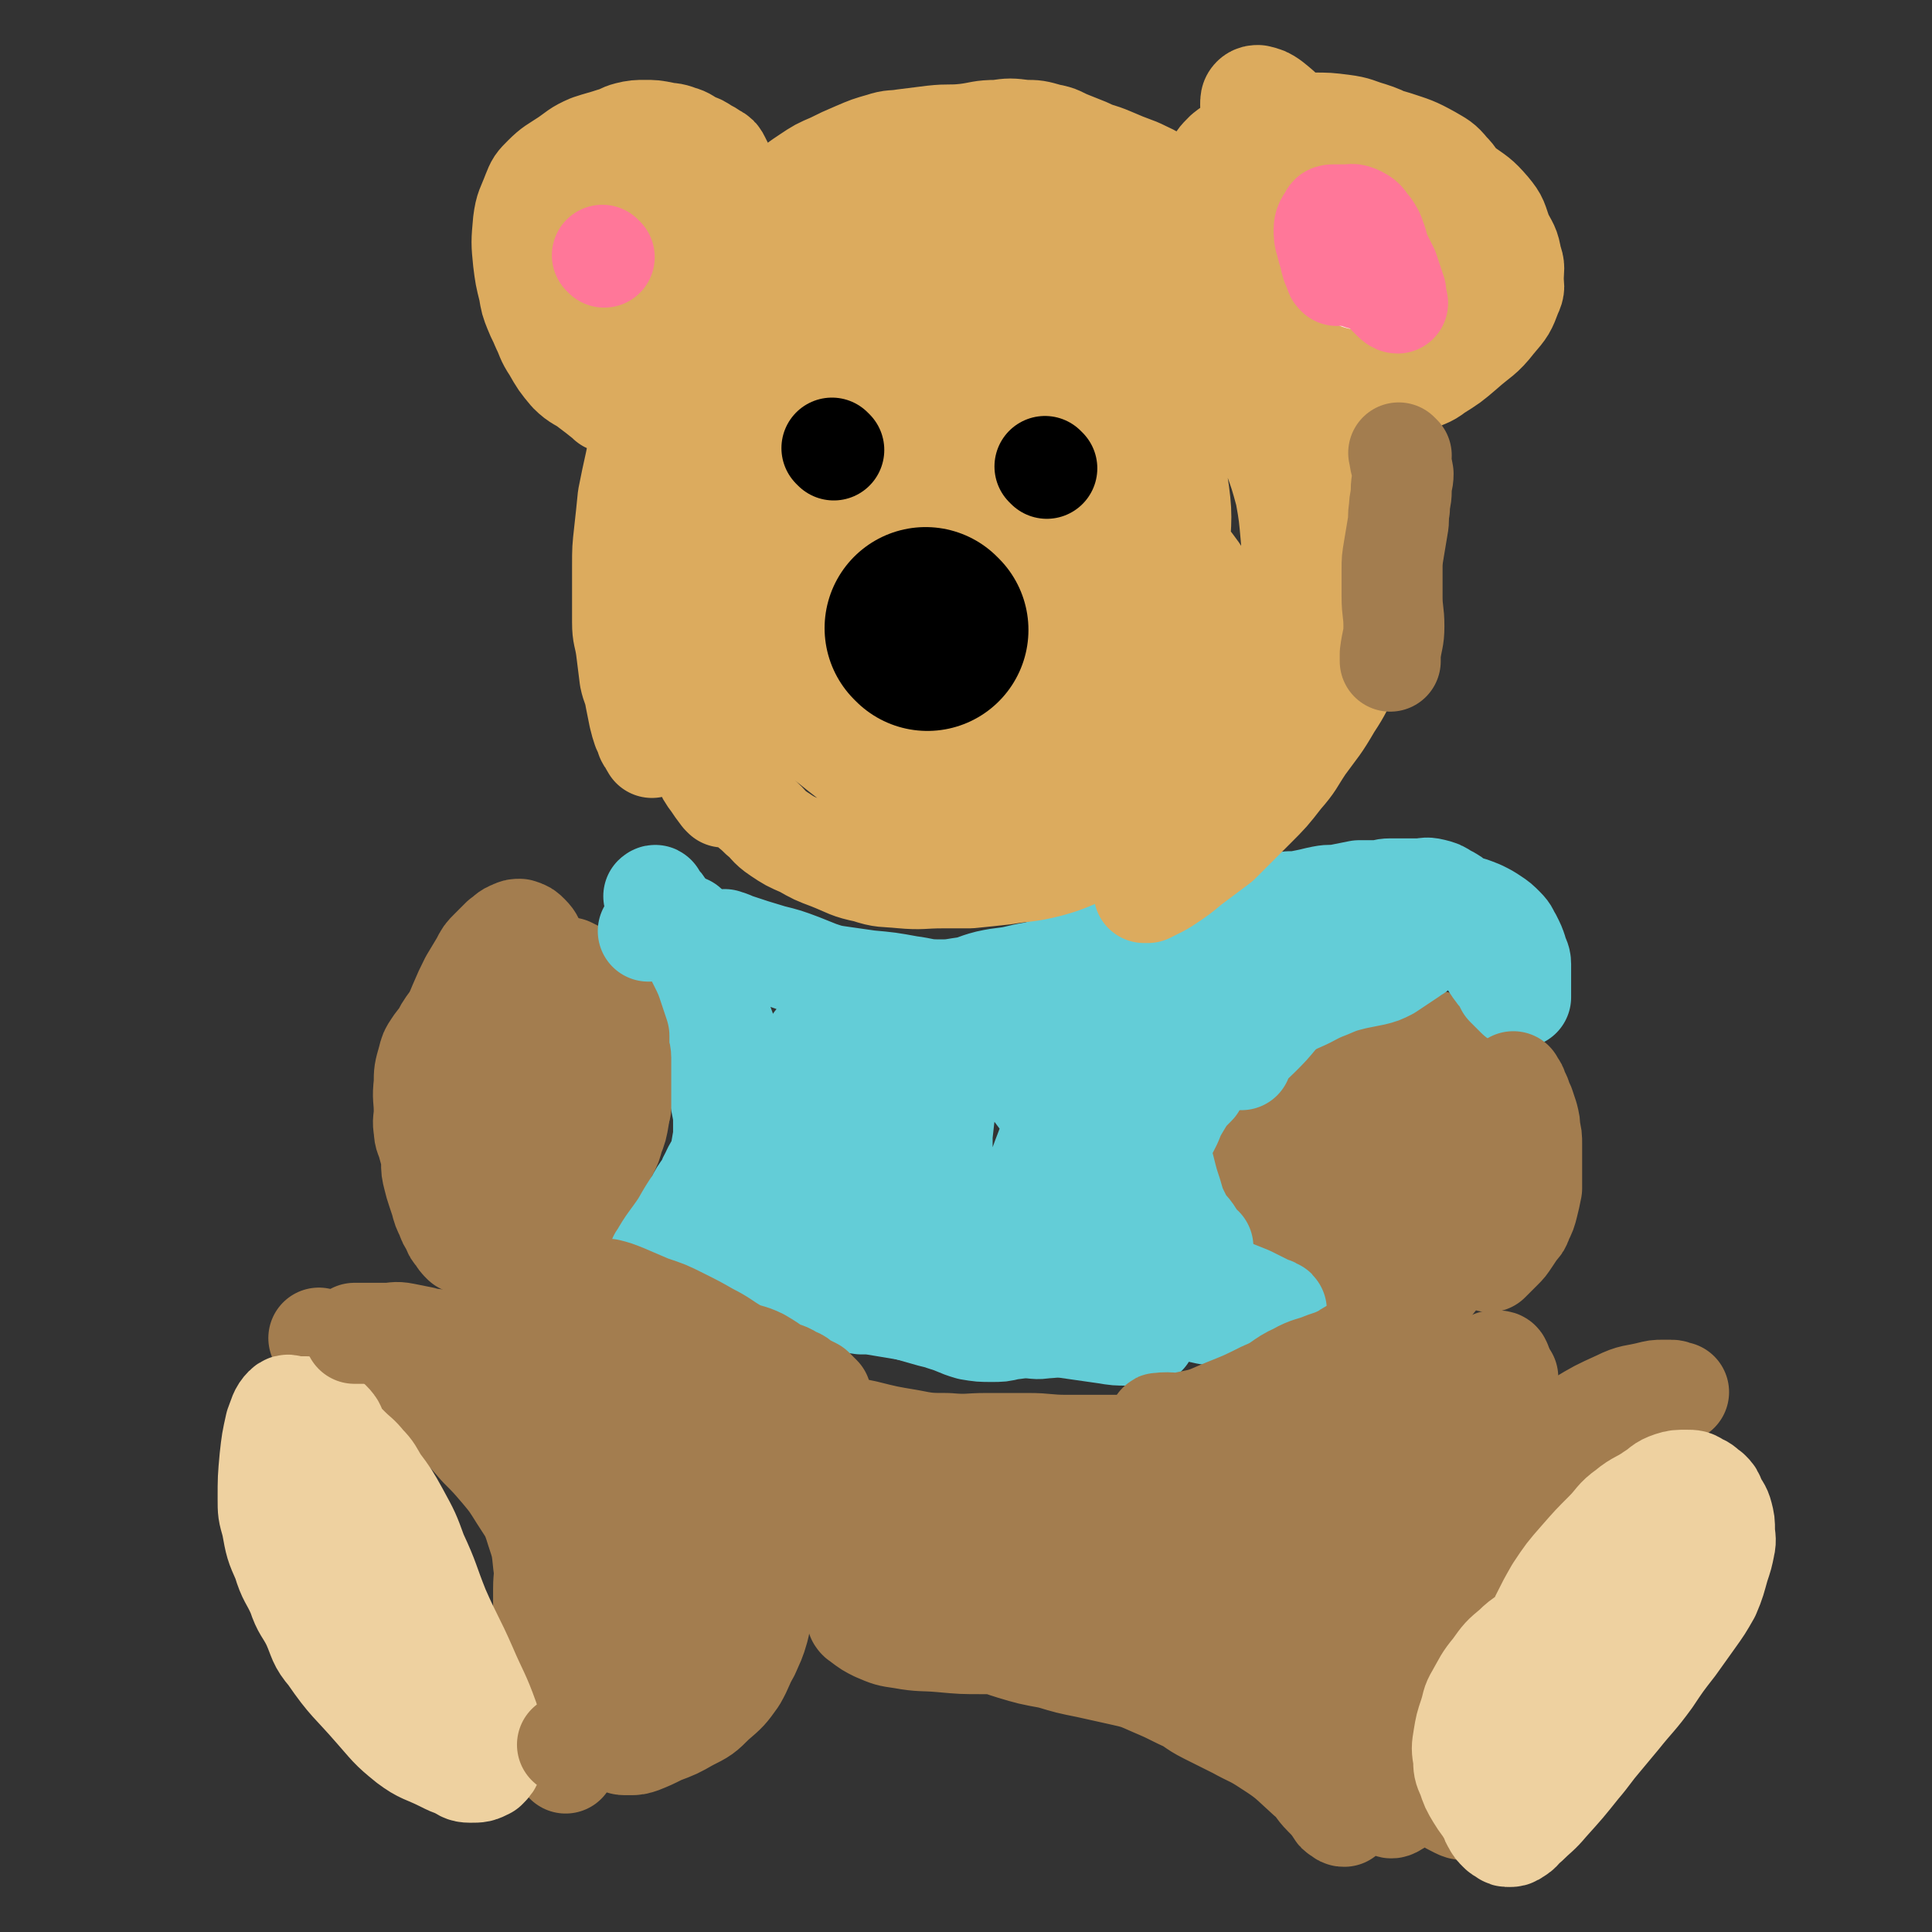 <svg viewBox='0 0 1052 1052' version='1.1' xmlns='http://www.w3.org/2000/svg' xmlns:xlink='http://www.w3.org/1999/xlink'><rect x="0" y="0" width="1052" height="1052" fill="#333333" stroke="none"/><g fill='none' stroke='#A37D4F' stroke-width='55' stroke-linecap='round' stroke-linejoin='round'><path d='M175,730c-1,-1 -2,-2 -1,-1 11,3 13,3 26,9 8,3 8,4 15,9 9,6 9,5 17,12 9,7 9,8 17,16 6,6 6,6 12,13 6,6 6,6 12,13 5,6 5,6 10,14 5,8 6,8 9,18 3,9 3,9 4,19 1,6 0,6 0,13 0,5 0,5 0,11 1,6 1,6 2,12 1,7 1,6 2,13 1,5 0,5 1,11 0,4 0,4 1,9 1,4 1,3 2,7 1,5 1,5 2,9 1,3 1,3 2,7 0,2 0,2 0,5 0,2 0,2 0,4 0,1 0,1 0,3 0,1 0,1 0,2 0,1 0,2 0,2 0,-1 1,-2 1,-3 0,-1 1,-1 1,-2 0,-2 0,-2 0,-4 1,-4 1,-4 2,-7 1,-6 1,-6 2,-11 1,-6 0,-7 1,-13 1,-7 1,-7 2,-13 1,-9 1,-9 1,-17 0,-8 0,-8 0,-17 0,-7 0,-7 0,-15 0,-9 0,-9 0,-17 0,-7 -1,-7 -2,-15 -1,-8 -1,-8 -3,-15 -2,-9 -2,-9 -5,-17 -2,-8 -3,-8 -6,-16 -3,-7 -3,-7 -5,-15 -2,-7 -2,-7 -4,-15 -2,-8 -3,-8 -6,-16 -2,-7 -2,-7 -5,-14 -2,-7 -2,-7 -5,-15 -2,-6 -2,-6 -4,-12 -3,-7 -3,-7 -6,-14 -3,-6 -3,-6 -6,-12 -3,-7 -4,-7 -7,-14 -3,-7 -3,-6 -6,-13 -2,-5 -2,-5 -4,-11 -2,-5 -2,-5 -3,-10 -1,-4 0,-4 0,-9 0,-7 1,-7 1,-14 0,-7 0,-7 1,-14 1,-9 1,-9 3,-19 1,-7 1,-7 4,-14 3,-7 3,-7 6,-13 3,-5 3,-5 6,-10 2,-4 2,-4 5,-7 3,-3 3,-3 6,-6 3,-2 3,-3 6,-4 2,-1 2,-1 4,-1 3,1 3,1 5,3 3,3 2,3 4,7 2,5 2,5 4,9 2,4 2,4 4,7 2,5 2,5 4,9 2,5 2,5 3,11 1,5 1,5 2,11 1,5 1,5 1,10 0,6 0,6 0,11 0,5 0,5 0,10 0,5 0,5 0,10 0,5 0,5 0,10 0,5 0,5 1,10 1,5 1,5 2,10 1,4 1,4 1,8 0,4 0,4 0,8 0,4 1,4 0,8 0,3 -1,3 -2,6 -1,2 -1,2 -2,4 -1,2 -1,2 -2,4 -1,2 -1,2 -2,4 -1,1 -1,1 -2,2 -1,1 -1,1 -1,2 0,1 0,2 0,2 0,0 0,0 0,-1 0,-1 0,-1 0,-2 0,-2 0,-2 0,-5 0,-3 0,-3 0,-7 1,-4 1,-4 2,-8 1,-6 0,-6 1,-11 1,-6 2,-6 2,-12 1,-5 0,-5 0,-11 0,-4 1,-4 1,-8 0,-4 0,-4 0,-8 0,-3 0,-3 0,-7 0,-3 0,-3 0,-6 -1,-3 -1,-3 -2,-6 -1,-3 -1,-3 -2,-6 -1,-3 -1,-3 -2,-6 -1,-3 -2,-3 -4,-6 -2,-3 -2,-3 -4,-6 -2,-2 -2,-2 -4,-5 -2,-2 -2,-2 -3,-3 -3,-3 -2,-3 -5,-6 -1,-1 -2,-1 -2,-3 0,-1 1,-2 3,-2 2,0 3,0 5,1 3,1 4,1 7,4 3,2 3,2 5,5 4,4 4,4 7,9 3,4 3,4 5,8 3,6 3,6 5,12 2,5 3,5 3,10 1,7 1,7 1,15 0,3 0,3 -1,7 0,2 0,2 -1,5 -1,3 -1,3 -2,5 -2,3 -2,3 -4,5 -1,3 -1,2 -3,5 -2,2 -2,2 -4,4 -1,2 -2,2 -3,4 -2,3 -2,3 -4,5 -1,2 -1,2 -2,3 -2,2 -1,2 -2,4 -1,1 -1,1 -2,3 -1,1 -2,0 -2,1 -1,1 -1,1 -1,2 0,1 0,1 1,1 1,0 1,-1 2,-2 1,-1 1,-1 2,-3 1,-3 2,-3 3,-6 5,-6 5,-6 9,-12 2,-3 2,-3 4,-7 3,-4 3,-4 5,-9 3,-4 3,-4 5,-8 1,-4 1,-4 1,-8 1,-4 0,-4 0,-7 0,-3 0,-3 0,-5 -1,-5 -1,-5 -2,-9 -2,-4 -3,-3 -5,-8 -1,-3 -1,-3 -3,-7 -1,-3 0,-3 -1,-6 -1,-3 -1,-3 -2,-6 0,-2 0,-2 0,-5 0,-1 -1,-2 0,-3 0,-1 1,-1 2,-2 1,-1 2,-1 3,-1 2,0 2,0 4,1 4,2 5,2 7,5 3,4 2,5 4,10 2,4 3,4 4,8 2,6 1,6 2,12 1,5 1,5 1,10 0,6 1,6 0,11 -1,6 -1,6 -3,11 -1,4 -1,4 -3,8 -2,4 -2,4 -4,8 -2,4 -3,6 -4,8 '/><path d='M323,738c-1,-1 -2,-2 -1,-1 6,6 8,6 14,14 5,7 4,7 8,16 4,11 4,11 8,22 3,12 2,12 5,24 2,8 3,8 5,16 2,9 1,9 2,19 1,7 0,7 1,14 0,2 1,2 1,5 0,2 0,2 0,4 0,1 0,2 0,2 0,-1 0,-2 0,-5 0,-5 0,-5 0,-11 0,-8 0,-8 0,-16 0,-9 0,-9 0,-18 0,-8 0,-8 -1,-17 0,-7 0,-7 -1,-13 0,-5 -1,-5 -1,-10 0,-5 0,-5 0,-10 0,-2 0,-3 0,-5 0,0 1,0 1,1 2,7 2,7 4,14 3,12 4,12 6,23 3,12 2,12 4,24 2,10 2,10 5,21 2,8 2,8 4,16 1,8 2,8 3,15 1,4 0,4 0,8 0,3 0,3 0,6 0,1 0,2 0,2 0,-2 0,-3 0,-5 0,-5 0,-5 -1,-10 -1,-8 -2,-8 -3,-16 -2,-9 -1,-9 -3,-18 -2,-12 -3,-12 -5,-23 -2,-10 -1,-10 -3,-19 -2,-11 -2,-11 -4,-21 -2,-8 -3,-8 -5,-15 -2,-6 -2,-6 -4,-12 -1,-3 -1,-3 -2,-6 -1,-2 -1,-2 -2,-4 0,-1 0,-1 0,-3 0,-1 0,-1 0,-2 0,0 0,-1 0,0 0,0 1,0 1,1 2,5 2,5 4,9 3,8 4,8 6,16 3,10 3,10 5,21 2,11 2,11 3,23 1,13 1,13 1,27 0,12 0,12 -3,24 -3,15 -4,15 -9,30 -4,11 -4,11 -9,21 -3,6 -3,6 -7,11 -2,3 -2,3 -4,6 -2,3 -2,3 -4,6 -1,2 -1,3 -2,5 -1,2 -1,1 -2,3 0,1 0,1 0,2 1,1 1,1 2,1 1,0 2,0 3,0 3,0 3,0 6,-1 5,-2 5,-2 11,-5 8,-3 8,-3 15,-7 8,-4 8,-4 14,-10 7,-6 7,-6 12,-13 4,-7 3,-7 7,-14 3,-7 3,-6 5,-13 1,-4 1,-4 1,-8 0,-5 1,-5 0,-10 -1,-6 -1,-6 -3,-12 -2,-7 -1,-7 -4,-14 -2,-6 -3,-6 -6,-12 -2,-4 -2,-4 -4,-8 -2,-3 -2,-3 -4,-6 -3,-4 -3,-3 -6,-7 -2,-3 -2,-3 -4,-6 -2,-2 -2,-2 -3,-5 -1,-1 -1,-2 -1,-3 0,-1 0,-1 1,-2 1,-1 1,-1 2,-1 2,0 2,1 3,2 2,2 2,3 4,5 3,4 3,3 6,7 4,5 4,6 9,11 5,5 4,6 10,11 7,6 7,6 15,12 6,5 6,5 13,9 6,4 6,4 13,6 7,2 7,2 14,2 8,1 8,0 16,0 9,0 9,0 19,0 6,0 6,0 13,-1 9,-1 9,-1 18,-2 10,-1 10,-2 20,-2 9,0 9,0 18,1 7,1 7,1 15,2 4,0 4,0 9,0 5,0 5,0 9,0 3,0 4,0 6,0 1,0 1,1 1,1 -1,1 -1,2 -3,2 -5,1 -5,1 -9,1 -5,0 -5,0 -9,0 -8,0 -8,0 -15,0 -8,0 -8,0 -17,0 -10,0 -10,0 -19,0 -12,-1 -12,-1 -23,-2 -11,-1 -11,-1 -22,-2 -10,-1 -10,0 -19,-3 -10,-3 -10,-3 -19,-8 -11,-7 -11,-8 -21,-16 -8,-6 -8,-6 -15,-12 -5,-4 -4,-5 -9,-8 -3,-2 -4,-1 -8,-4 -3,-2 -3,-2 -6,-5 -2,-2 -2,-3 -4,-6 -3,-3 -3,-3 -6,-6 -3,-4 -3,-4 -6,-9 -2,-3 -2,-3 -4,-6 -1,-2 -1,-2 -2,-4 -1,-2 -1,-1 -2,-3 -1,-1 -1,-1 -1,-2 0,-1 0,-1 1,-2 1,-1 1,-1 3,-1 4,-1 4,-1 7,-1 6,0 6,0 11,0 8,1 8,0 15,2 11,2 11,3 22,6 9,3 9,3 18,6 10,3 10,3 20,5 12,3 12,3 24,5 10,2 11,2 21,2 11,1 11,0 21,0 11,0 11,0 23,0 10,0 10,1 21,1 8,0 8,0 17,0 8,0 8,0 15,0 9,0 9,0 17,0 8,0 8,0 16,-1 7,-1 6,-1 13,-2 7,-1 7,0 14,-1 7,-1 7,-1 14,-2 7,-1 7,-1 13,-2 6,-1 6,-1 11,-2 5,-1 5,-1 10,-3 6,-2 5,-2 11,-4 5,-2 5,-1 10,-3 4,-1 4,-2 8,-3 4,-2 4,-1 8,-3 3,-1 3,-1 5,-2 2,-1 2,-2 4,-2 2,-1 2,0 4,0 1,0 2,0 2,0 0,1 -1,1 -2,2 -2,2 -2,2 -3,3 -5,5 -5,5 -10,9 -10,8 -10,8 -21,16 -8,5 -8,5 -16,10 -12,7 -11,8 -23,14 -11,6 -11,5 -22,9 -12,4 -12,4 -23,8 -12,4 -12,4 -23,8 -12,4 -12,5 -23,7 -11,2 -12,2 -23,3 -10,1 -11,0 -21,2 -9,2 -9,2 -18,4 -7,2 -7,2 -15,3 -6,1 -6,1 -12,1 -7,0 -7,0 -14,1 -6,1 -6,1 -13,2 -5,1 -5,2 -10,3 -3,1 -3,0 -5,1 -2,0 -3,0 -3,1 0,1 1,2 3,3 3,1 4,1 8,1 7,0 7,0 15,0 12,0 12,0 25,-1 12,-1 12,-3 24,-5 12,-2 12,-1 24,-3 14,-2 14,-2 27,-6 11,-3 11,-4 22,-8 8,-3 8,-3 17,-6 10,-3 10,-3 20,-6 9,-3 9,-2 18,-5 8,-2 8,-2 16,-6 6,-2 6,-3 11,-6 4,-1 4,-1 8,-3 3,-2 3,-2 6,-5 3,-2 3,-2 6,-4 2,-2 1,-2 3,-4 1,-2 1,-1 3,-3 1,-1 1,-1 2,-2 0,-1 0,-2 0,-1 -1,0 -1,0 -2,1 -1,1 -2,1 -3,2 -3,2 -3,2 -6,5 -3,3 -3,3 -6,6 -3,3 -3,3 -5,7 -2,4 -2,4 -4,9 -2,5 -2,5 -3,11 -1,6 0,6 0,12 0,7 0,7 1,15 1,12 2,12 3,24 1,9 1,9 2,18 1,8 1,8 3,17 2,8 2,8 5,17 3,8 3,8 6,16 2,7 2,7 5,14 1,5 1,5 3,10 1,3 1,3 2,6 0,1 0,1 0,3 0,1 0,1 0,2 -1,0 -1,0 -2,-1 -2,-1 -2,-1 -3,-3 -3,-4 -3,-4 -6,-7 -5,-5 -4,-6 -9,-10 -10,-9 -10,-10 -21,-17 -9,-6 -9,-5 -18,-10 -8,-4 -8,-4 -16,-8 -8,-4 -7,-5 -14,-8 -8,-4 -8,-4 -15,-7 -9,-4 -9,-4 -18,-6 -9,-2 -9,-2 -18,-4 -10,-2 -10,-2 -20,-5 -11,-2 -11,-2 -21,-5 -10,-3 -9,-4 -19,-7 -10,-2 -10,-2 -20,-4 -7,-1 -7,-2 -14,-3 -7,-1 -7,-1 -13,-2 -5,-1 -5,-1 -10,-1 -2,0 -2,0 -5,0 -1,0 -1,0 -2,0 -1,0 -2,0 -1,0 0,1 1,1 2,2 4,3 4,3 8,5 7,3 7,3 14,4 11,2 11,1 22,2 11,1 11,1 22,1 12,0 12,1 24,0 11,-1 11,-1 22,-3 13,-2 13,-2 26,-4 12,-2 12,-1 24,-4 14,-3 14,-3 28,-7 14,-4 14,-3 26,-9 10,-5 10,-6 19,-12 11,-7 10,-8 21,-15 10,-8 10,-8 20,-15 8,-5 8,-5 16,-9 6,-3 6,-4 12,-6 8,-3 9,-3 17,-5 9,-2 9,-2 17,-5 8,-3 8,-3 16,-7 9,-4 8,-5 17,-9 9,-4 10,-3 19,-7 8,-3 8,-3 15,-7 5,-2 5,-3 10,-5 5,-2 5,-2 10,-4 5,-2 5,-2 10,-3 3,-1 3,-1 6,-1 1,0 1,0 3,0 0,0 1,0 1,0 -2,0 -2,-1 -4,-1 -2,0 -2,0 -5,0 -3,0 -3,0 -7,1 -8,2 -9,1 -17,5 -11,5 -11,5 -21,11 -11,6 -11,7 -20,14 -10,8 -9,8 -18,16 -11,10 -12,9 -23,19 -10,10 -10,10 -20,21 -8,8 -8,8 -15,18 -6,8 -5,9 -10,18 -4,8 -4,8 -8,16 -4,10 -4,10 -6,21 -1,9 -1,9 -1,18 0,8 0,8 0,15 0,6 0,6 1,11 2,6 2,6 5,11 2,4 2,5 5,8 2,2 2,2 5,3 2,1 2,2 4,1 4,-2 4,-4 7,-8 8,-12 6,-13 14,-25 8,-12 9,-12 17,-24 9,-14 8,-15 17,-29 9,-15 9,-15 18,-29 9,-14 9,-15 18,-28 7,-11 8,-11 15,-21 6,-8 6,-8 11,-16 3,-5 4,-5 6,-10 2,-4 2,-4 3,-8 1,-3 1,-3 0,-6 0,-2 -1,-3 -2,-3 -3,0 -3,0 -6,2 -12,8 -13,7 -22,17 -13,15 -13,16 -24,32 -11,17 -9,18 -20,35 -9,14 -10,14 -18,28 -6,11 -6,12 -11,23 -4,10 -5,10 -7,20 -2,7 -1,7 -1,14 1,8 1,8 3,16 2,7 2,7 6,12 3,4 4,5 8,7 4,2 5,3 9,2 9,-2 10,-2 18,-8 11,-9 10,-10 20,-21 10,-11 11,-11 20,-23 10,-13 9,-14 17,-28 7,-13 7,-13 13,-26 5,-13 5,-13 9,-26 3,-10 3,-10 4,-20 1,-10 0,-10 0,-20 0,-9 0,-9 -1,-18 -1,-5 0,-6 -2,-10 -1,-4 -1,-5 -4,-7 -2,-2 -3,-2 -5,-1 -5,2 -5,3 -8,7 -7,10 -6,11 -12,22 -10,18 -9,18 -19,35 -7,13 -8,13 -15,25 -6,11 -6,12 -12,23 -4,7 -4,7 -8,14 -4,6 -3,6 -8,11 -3,4 -3,4 -8,7 -3,2 -4,2 -8,3 -4,1 -4,1 -8,1 -3,0 -4,0 -7,-1 -4,-2 -4,-2 -8,-6 -4,-4 -3,-5 -7,-10 -4,-6 -4,-6 -9,-12 -3,-4 -3,-4 -7,-8 -4,-4 -4,-4 -9,-8 -4,-4 -4,-4 -9,-7 -5,-4 -5,-3 -10,-7 -5,-4 -5,-4 -10,-8 -6,-4 -6,-4 -12,-7 -7,-3 -7,-3 -14,-6 -9,-4 -9,-4 -18,-7 -10,-3 -10,-3 -21,-6 -11,-2 -11,-2 -23,-4 -10,-2 -10,-2 -20,-4 -10,-2 -10,-2 -20,-4 -10,-1 -10,-1 -20,-2 -11,-1 -11,-1 -22,-3 -8,-1 -8,-2 -16,-3 -8,-1 -8,0 -16,0 -9,0 -9,0 -17,1 -6,1 -6,2 -12,3 -4,1 -4,1 -7,2 -3,1 -4,1 -6,3 -2,2 -2,2 -2,4 0,3 0,4 1,6 2,4 3,4 6,6 7,4 7,5 15,6 11,3 11,2 23,2 12,0 13,-1 25,-3 17,-3 17,-4 34,-8 17,-5 17,-5 35,-9 15,-4 15,-3 30,-8 14,-4 13,-5 27,-10 14,-5 14,-4 28,-10 12,-5 11,-6 23,-12 11,-7 11,-7 22,-13 11,-6 11,-6 22,-11 8,-4 8,-4 17,-7 7,-2 8,-2 15,-4 8,-2 8,-2 16,-4 4,-1 4,-2 8,-3 3,-1 3,-1 5,-2 1,0 1,0 2,0 1,0 2,0 2,1 1,1 0,1 0,2 0,1 0,1 0,2 -1,2 -1,2 -2,3 -2,2 -1,3 -3,4 -2,1 -2,1 -4,2 -2,1 -2,1 -4,2 -2,1 -2,1 -3,1 -1,0 -2,-1 -2,-2 -1,-2 -1,-2 -1,-4 0,-2 1,-2 1,-4 '/><path d='M728,609c-1,-1 -1,-2 -1,-1 -2,1 -2,2 -3,4 -5,7 -6,6 -10,13 -4,7 -4,8 -5,15 -1,6 0,6 0,12 1,7 0,7 2,14 3,10 3,11 8,20 4,9 4,10 11,17 5,5 5,5 11,8 5,2 6,3 12,2 9,-1 10,-1 18,-6 8,-5 7,-6 14,-14 5,-5 5,-5 9,-12 4,-7 5,-7 7,-16 2,-9 1,-9 1,-19 0,-8 1,-8 0,-16 -2,-8 -2,-8 -6,-16 -4,-8 -3,-8 -9,-15 -5,-6 -5,-6 -12,-11 -6,-5 -6,-5 -14,-8 -7,-3 -8,-4 -15,-4 -11,0 -12,0 -22,3 -9,3 -9,4 -17,10 -7,5 -8,5 -15,12 -6,6 -6,7 -11,15 -4,8 -5,8 -7,17 -2,6 -1,6 -1,12 0,7 -1,7 2,13 3,7 4,7 9,13 6,6 6,7 13,11 8,5 8,6 18,8 12,3 12,3 25,2 11,-1 11,-2 21,-6 10,-4 10,-4 19,-10 8,-5 8,-5 16,-12 7,-7 7,-7 13,-15 5,-6 5,-6 8,-14 2,-6 2,-6 3,-13 1,-5 2,-6 1,-11 -1,-6 -1,-7 -4,-13 -3,-7 -4,-7 -9,-13 -5,-6 -5,-6 -12,-11 -6,-5 -7,-5 -14,-7 -10,-2 -10,-3 -20,-1 -14,3 -14,4 -28,10 -11,5 -11,4 -21,11 -8,5 -7,6 -13,12 -4,5 -4,5 -7,11 -4,7 -4,7 -6,14 -2,7 -2,8 -1,15 1,8 2,8 6,15 3,7 4,7 10,13 6,5 6,5 14,8 9,3 10,3 21,4 10,1 10,1 21,-1 11,-2 11,-2 21,-7 10,-4 10,-5 18,-13 6,-6 6,-7 11,-15 4,-9 5,-9 7,-18 2,-6 2,-7 1,-14 -1,-8 -1,-8 -4,-15 -3,-7 -3,-7 -8,-13 -3,-4 -4,-5 -8,-6 -4,-1 -5,-1 -8,2 -9,8 -8,10 -17,20 0,0 0,0 0,0 '/><path d='M270,586c-1,-1 -2,-2 -1,-1 0,9 0,11 2,21 2,11 2,11 6,22 3,11 3,11 8,21 3,5 3,5 8,9 3,2 4,3 7,2 6,-1 8,-1 12,-6 6,-6 5,-7 8,-16 4,-12 4,-13 4,-25 0,-11 0,-11 -3,-22 -1,-6 -2,-6 -5,-12 -3,-6 -3,-6 -8,-12 -2,-2 -2,-3 -5,-4 -1,0 -2,0 -3,1 -2,4 -2,4 -2,9 -1,8 0,8 0,16 0,13 0,13 1,26 0,0 0,0 0,0 '/></g>
<g fill='none' stroke='#EED1A0' stroke-width='55' stroke-linecap='round' stroke-linejoin='round'><path d='M203,825c-1,-1 -1,-1 -1,-1 -4,-13 -3,-13 -8,-25 -3,-9 -4,-9 -10,-18 -2,-4 -1,-4 -4,-7 -4,-4 -4,-4 -9,-7 -2,-1 -3,-1 -6,-1 -2,0 -2,0 -5,0 -2,0 -3,-2 -5,0 -3,3 -3,5 -5,10 -2,9 -2,9 -3,18 -1,11 -1,11 -1,22 0,7 0,7 2,14 2,11 2,11 6,20 3,10 4,9 8,18 3,9 4,8 8,16 4,9 3,10 9,17 11,16 12,15 25,30 8,9 8,10 18,18 8,6 9,5 19,10 4,2 4,2 7,3 4,2 4,3 8,3 5,0 5,0 9,-2 2,-2 3,-3 3,-5 2,-4 1,-4 1,-8 -1,-7 -1,-7 -3,-14 -5,-14 -6,-14 -12,-28 -7,-16 -8,-16 -15,-32 -6,-15 -5,-15 -12,-30 -4,-11 -4,-11 -10,-22 -5,-9 -5,-9 -11,-17 -3,-5 -3,-6 -7,-10 -4,-5 -4,-4 -9,-9 -3,-3 -3,-3 -7,-7 -1,-1 -1,-2 -2,-4 -1,0 -2,0 -2,0 -2,2 -2,2 -2,4 -1,3 0,4 0,7 1,8 0,8 2,16 3,13 3,13 6,25 4,15 5,15 9,29 3,10 4,10 7,20 2,10 1,11 5,21 2,6 3,6 6,12 3,5 2,5 6,10 1,2 1,2 3,3 1,1 1,1 2,1 1,-1 2,-1 2,-3 1,-4 0,-4 0,-9 0,-6 1,-6 0,-12 -1,-10 -2,-10 -4,-21 -2,-10 -2,-10 -5,-20 -2,-10 -2,-10 -6,-19 -3,-7 -3,-7 -8,-13 -3,-3 -3,-2 -7,-5 0,0 0,0 0,0 '/><path d='M858,893c-1,-1 -2,-1 -1,-1 1,-5 2,-5 4,-9 1,-1 1,-1 1,-3 0,-2 0,-2 0,-4 0,-1 0,-1 0,-2 -1,0 -1,0 -2,0 -3,0 -3,0 -6,1 -3,2 -3,3 -6,5 -5,4 -5,3 -10,7 -7,5 -8,4 -14,10 -6,5 -6,5 -11,12 -5,6 -5,7 -9,14 -3,5 -2,5 -4,11 -2,6 -2,6 -3,12 -1,6 -1,6 0,12 0,4 0,5 2,9 2,6 2,6 5,11 3,5 3,4 6,9 2,3 1,3 3,6 1,2 1,2 3,4 1,1 1,1 3,2 1,1 1,1 3,1 1,0 2,0 3,-1 4,-2 3,-3 7,-6 5,-5 6,-5 11,-11 9,-10 9,-10 17,-20 6,-7 6,-8 12,-15 5,-6 5,-6 10,-12 8,-10 9,-10 17,-21 6,-9 6,-9 13,-18 5,-7 5,-7 10,-14 5,-7 5,-7 9,-14 3,-7 3,-8 5,-15 2,-6 2,-6 3,-11 1,-4 0,-5 0,-9 0,-4 0,-4 -1,-8 -1,-4 -2,-4 -4,-8 -1,-3 -1,-3 -3,-5 -3,-2 -3,-3 -6,-4 -3,-2 -3,-2 -7,-2 -4,0 -5,0 -8,1 -6,2 -5,3 -10,6 -7,5 -8,4 -14,9 -7,5 -6,6 -12,12 -7,7 -7,7 -14,15 -7,8 -7,8 -13,17 -4,7 -4,7 -8,15 -4,10 -4,10 -7,19 -3,9 -3,9 -6,18 -2,7 -2,7 -4,14 -1,5 -1,5 -2,10 -1,5 -1,5 -2,11 0,5 0,5 0,9 0,4 -1,4 0,7 1,2 3,4 4,3 3,-1 3,-3 5,-7 2,-5 2,-6 4,-11 2,-6 1,-6 3,-12 4,-10 4,-10 8,-19 4,-10 5,-10 9,-20 5,-9 5,-9 10,-18 3,-5 3,-6 7,-11 3,-5 4,-5 7,-10 5,-5 5,-5 9,-10 3,-4 3,-4 7,-8 2,-2 2,-3 4,-4 2,-1 2,-2 3,-1 2,1 2,2 2,3 0,3 0,3 -1,6 -2,6 -1,6 -3,11 -2,4 -3,5 -4,9 '/></g>
<g fill='none' stroke='#63CDD7' stroke-width='55' stroke-linecap='round' stroke-linejoin='round'><path d='M360,686c-1,-1 -2,-1 -1,-1 5,-9 6,-9 12,-18 4,-7 4,-7 8,-13 2,-4 2,-4 5,-8 2,-3 1,-3 3,-6 2,-5 3,-5 5,-10 1,-5 1,-6 2,-11 0,-3 0,-3 0,-7 0,-5 0,-5 -1,-10 -1,-5 -1,-5 -2,-11 -1,-4 -2,-4 -3,-8 -1,-4 -1,-4 -2,-8 -1,-3 -1,-3 -2,-7 -1,-4 -1,-4 -2,-8 -1,-4 -1,-4 -2,-7 -1,-3 -2,-3 -3,-6 -1,-3 -1,-4 -2,-7 -1,-2 -1,-2 -2,-4 -1,-2 0,-2 -1,-5 0,-2 0,-2 -1,-5 -1,-4 -1,-4 -2,-7 -1,-4 -1,-4 -2,-7 -1,-2 -1,-2 -2,-5 -1,-2 -1,-2 -2,-4 -1,-2 -1,-2 -2,-4 -1,-1 -1,-1 -2,-3 0,-1 0,-1 0,-3 0,-1 -1,-1 -1,-2 0,-1 -1,-1 -1,-2 0,-1 0,-1 0,-1 0,-1 -1,0 -1,0 1,1 2,1 3,3 2,2 2,2 3,5 2,3 2,4 4,7 3,5 3,4 6,9 3,5 3,5 6,10 3,5 3,5 6,10 4,9 3,9 7,18 3,9 3,8 6,17 2,7 2,7 4,15 2,7 2,7 4,14 1,6 1,6 2,13 1,7 1,7 2,14 1,7 1,7 1,14 0,7 0,7 0,14 0,5 1,5 1,11 0,4 0,4 0,8 0,3 0,3 0,6 0,3 0,3 0,6 0,2 0,2 -1,5 -1,2 -1,2 -2,4 0,1 0,1 -1,2 0,1 -1,1 -1,2 0,1 0,1 0,2 0,1 0,1 0,2 1,1 2,1 4,2 2,1 2,1 4,2 2,1 2,0 5,1 4,1 4,1 8,2 4,1 4,0 8,1 5,1 5,1 11,2 5,0 6,0 11,0 6,0 6,0 12,1 5,0 5,0 11,1 6,1 6,1 12,2 5,1 5,1 11,1 6,1 6,0 13,1 8,1 8,1 17,2 6,1 6,1 13,2 7,1 7,1 14,2 7,1 7,0 14,1 7,1 7,1 14,2 7,1 7,1 14,2 6,1 6,1 12,1 5,0 5,0 10,0 '/><path d='M396,513c-1,-1 -2,-2 -1,-1 2,0 3,1 6,2 9,3 9,3 19,6 8,2 8,2 16,5 5,2 5,2 10,4 6,2 6,2 13,3 7,1 7,1 14,2 11,1 11,1 22,3 8,1 8,2 16,2 6,0 6,0 12,-1 8,-1 7,-2 15,-4 9,-2 9,-1 17,-3 8,-2 8,-1 16,-4 7,-2 7,-2 14,-5 7,-2 7,-2 14,-5 7,-3 7,-2 14,-5 5,-2 5,-3 10,-5 6,-3 6,-3 12,-5 6,-2 6,-2 11,-4 7,-1 7,-1 13,-2 5,0 5,0 10,0 6,-1 6,-1 12,-2 5,-1 5,-1 11,-2 5,-1 5,0 10,-1 4,0 4,0 9,-1 5,-1 4,-1 9,-2 5,-1 5,0 10,-1 5,-1 5,-1 10,-2 4,0 4,0 9,0 4,0 4,-1 8,-1 4,0 4,0 8,0 4,0 4,0 8,0 3,0 3,-1 7,0 4,1 4,1 7,3 4,2 4,2 7,5 3,3 2,3 4,6 2,4 2,4 4,8 2,4 2,4 4,8 2,4 2,4 4,8 2,3 2,3 4,6 2,3 2,2 4,5 1,2 1,2 2,4 1,1 1,1 2,2 1,1 1,1 2,2 1,1 1,1 2,2 1,0 1,0 2,0 0,0 0,0 0,-1 0,-1 0,-1 0,-2 0,-1 0,-1 0,-3 0,-2 0,-2 0,-5 0,-3 0,-3 0,-7 0,-3 -1,-3 -2,-7 -1,-3 -1,-3 -3,-7 -2,-3 -1,-3 -4,-6 -3,-3 -3,-3 -6,-5 -3,-2 -3,-2 -7,-4 -5,-2 -5,-2 -9,-3 -5,-1 -5,-1 -10,-1 -6,0 -6,0 -12,0 -7,0 -7,0 -14,0 -7,0 -7,0 -14,0 -9,1 -9,1 -17,2 -10,2 -10,1 -19,4 -16,5 -16,5 -30,13 -10,5 -10,5 -18,12 -10,8 -11,8 -20,17 -6,8 -6,8 -11,16 -6,10 -6,10 -12,19 -6,10 -6,10 -11,20 -4,8 -4,9 -7,18 -3,9 -2,9 -4,19 -1,7 -1,7 -2,15 -1,8 -1,8 -1,16 0,6 0,6 0,12 0,3 0,3 0,7 0,1 0,1 0,3 0,1 0,2 0,2 0,-1 0,-2 0,-3 1,-4 2,-4 3,-8 2,-7 2,-7 5,-13 4,-11 4,-11 9,-22 5,-9 6,-9 12,-18 6,-8 6,-8 12,-16 7,-9 6,-10 13,-18 7,-9 7,-9 15,-17 8,-8 9,-7 18,-14 6,-4 6,-4 13,-7 6,-3 6,-3 13,-6 7,-3 7,-4 15,-7 7,-3 7,-3 15,-5 5,-1 5,-1 10,-2 4,-1 4,-1 8,-3 3,-2 3,-2 6,-4 3,-2 3,-2 6,-4 1,-1 1,-1 3,-2 1,-1 1,-1 2,-2 1,-1 2,-1 2,-1 -1,-1 -2,0 -3,0 -2,0 -2,0 -3,1 -4,1 -4,2 -7,3 -5,2 -5,2 -10,4 -6,2 -6,2 -12,4 -6,3 -6,3 -12,6 -7,3 -7,3 -13,6 -7,4 -8,3 -14,7 -7,4 -7,4 -13,8 -7,5 -6,5 -12,10 -8,7 -8,7 -15,14 -6,6 -6,6 -10,13 -5,5 -5,5 -8,10 -3,5 -3,5 -5,10 -3,6 -3,6 -6,11 -3,6 -4,6 -6,12 -2,5 -2,6 -3,11 -1,5 -1,5 -1,10 0,5 0,5 0,10 0,6 0,6 1,12 1,5 1,5 2,10 1,4 1,4 3,8 2,4 2,4 4,7 3,4 3,4 7,7 4,3 5,2 10,4 5,2 5,2 11,3 6,1 6,0 11,0 5,0 5,0 9,0 3,0 3,0 6,0 3,0 3,-1 5,-1 2,0 2,0 3,0 1,0 1,-1 1,-1 0,-1 0,-1 -1,-1 -1,-1 -1,-1 -2,-1 -2,-1 -2,-1 -4,-2 -4,-2 -4,-2 -8,-4 -5,-2 -5,-2 -10,-4 -5,-2 -5,-2 -10,-5 -6,-2 -6,-3 -11,-6 -7,-3 -7,-3 -14,-7 -6,-4 -7,-3 -13,-8 -9,-7 -9,-7 -17,-16 -7,-8 -6,-8 -12,-17 -4,-7 -3,-8 -7,-15 -5,-9 -5,-9 -11,-17 -5,-8 -5,-8 -11,-16 -5,-6 -4,-7 -10,-12 -4,-4 -4,-4 -9,-6 -4,-2 -4,-3 -9,-3 -4,0 -5,0 -9,2 -5,3 -6,4 -9,10 -3,6 -2,7 -3,14 -1,9 -1,9 -2,18 0,8 0,9 0,17 0,8 0,8 0,15 0,5 1,5 0,9 0,2 -1,3 -3,3 -6,0 -7,0 -12,-4 -14,-11 -13,-12 -24,-26 -9,-9 -8,-10 -16,-19 -6,-7 -6,-6 -13,-13 -4,-4 -4,-4 -8,-8 -3,-3 -3,-4 -7,-7 -2,-2 -2,-2 -5,-3 -1,0 -2,1 -2,2 -1,6 -1,6 0,12 2,11 2,11 6,21 4,11 4,11 10,22 4,8 4,8 10,17 3,5 3,5 7,9 1,1 3,2 4,1 3,-4 2,-6 3,-12 1,-11 0,-11 0,-23 0,-8 -1,-8 -1,-16 0,-4 0,-4 0,-7 0,-3 0,-4 1,-5 1,-1 2,0 4,1 6,4 6,4 11,9 7,7 8,7 14,15 8,10 7,11 15,20 6,7 7,7 14,13 4,3 4,4 9,6 4,2 4,3 8,2 6,-1 7,-2 11,-6 7,-7 7,-8 12,-17 5,-9 4,-9 8,-19 3,-8 3,-8 6,-16 2,-5 1,-5 3,-9 1,-3 1,-3 2,-5 1,-2 1,-2 2,-3 1,-1 0,-1 1,-2 0,0 0,-1 1,0 0,1 -1,1 -1,3 0,4 0,4 0,7 -1,11 -1,11 -3,21 -2,11 -2,11 -5,21 -2,7 -1,8 -5,15 -2,6 -3,6 -7,10 -3,3 -4,4 -8,5 -4,1 -4,1 -9,0 -5,-1 -5,-1 -10,-4 -7,-4 -7,-5 -13,-11 -6,-6 -6,-6 -11,-12 -7,-8 -7,-8 -14,-16 -6,-6 -6,-6 -12,-12 -6,-6 -6,-6 -11,-12 -3,-4 -3,-4 -7,-8 -4,-5 -4,-5 -8,-10 -4,-4 -4,-4 -8,-8 -3,-3 -3,-2 -5,-5 -1,-1 -1,-2 -2,-3 -1,-2 -2,-1 -2,-3 0,-1 0,-2 1,-3 2,-2 2,-2 5,-3 3,-1 3,-1 6,-2 7,-1 7,0 15,-1 9,-1 9,-1 17,-1 8,0 8,0 17,-1 8,0 8,-1 16,-1 6,0 6,0 12,0 6,0 6,-1 13,-1 5,0 5,0 11,0 3,0 4,0 6,0 '/></g>
<g fill='none' stroke='#DCAB5E' stroke-width='55' stroke-linecap='round' stroke-linejoin='round'><path d='M394,434c-1,-1 -1,-1 -1,-1 -3,-4 -3,-4 -5,-7 -3,-4 -3,-4 -5,-9 -3,-6 -2,-7 -4,-14 -2,-7 -2,-7 -4,-14 -1,-5 -1,-5 -2,-11 -1,-5 0,-5 -1,-11 -1,-7 -1,-7 -2,-14 -2,-9 -3,-8 -4,-17 -2,-10 -1,-10 -2,-20 -1,-9 -2,-9 -2,-18 0,-9 0,-10 1,-19 1,-10 2,-10 4,-20 2,-8 2,-8 4,-15 1,-6 1,-6 2,-12 1,-6 1,-6 1,-12 0,-5 0,-5 0,-11 0,-5 0,-5 0,-9 0,-5 0,-5 0,-11 0,-4 0,-4 1,-9 1,-4 0,-4 2,-8 1,-4 2,-4 4,-8 2,-4 2,-4 5,-8 2,-3 3,-3 6,-6 4,-4 4,-4 8,-8 4,-3 4,-4 8,-7 5,-3 5,-3 10,-6 5,-3 5,-3 10,-6 5,-2 5,-2 9,-4 5,-2 5,-2 11,-4 5,-1 5,-1 11,-2 6,-1 6,-1 12,-1 6,0 6,0 13,0 6,0 6,0 12,0 7,1 7,0 14,2 8,2 8,1 15,4 7,2 6,3 13,6 9,4 9,4 18,8 6,3 6,3 13,6 6,3 6,3 12,6 7,3 6,3 13,6 9,3 9,2 18,5 8,3 8,2 16,6 6,3 7,3 13,7 6,4 6,4 12,10 6,6 6,6 11,13 5,7 5,7 10,14 5,7 5,7 9,15 6,13 5,13 10,27 4,11 4,11 7,22 2,11 2,12 3,23 1,12 1,12 1,25 0,12 1,12 0,23 -1,12 -1,12 -5,24 -3,11 -3,11 -9,21 -7,12 -7,12 -16,22 -7,8 -7,7 -15,14 -7,6 -7,6 -15,12 -9,6 -9,6 -18,12 -9,6 -9,6 -19,12 -7,4 -7,4 -14,7 -11,4 -11,5 -22,8 -12,3 -12,2 -24,4 -9,1 -9,1 -19,2 -8,0 -8,0 -15,0 -11,0 -11,1 -22,0 -10,-1 -10,0 -19,-3 -10,-2 -10,-3 -20,-7 -8,-3 -8,-3 -15,-7 -7,-3 -7,-3 -13,-7 -6,-4 -5,-5 -10,-9 -5,-5 -5,-4 -10,-9 -5,-5 -5,-5 -9,-10 -5,-6 -4,-7 -8,-13 -4,-7 -5,-7 -8,-14 -3,-7 -3,-7 -5,-14 -3,-8 -2,-8 -5,-16 -2,-8 -3,-8 -5,-16 -2,-9 -2,-9 -3,-19 -1,-9 -1,-9 -2,-18 -1,-8 -1,-8 -2,-15 -1,-8 -1,-8 -1,-15 0,-9 1,-9 2,-18 1,-9 0,-9 2,-19 2,-8 2,-8 5,-17 3,-7 3,-8 7,-15 7,-11 8,-10 15,-22 6,-10 5,-10 12,-20 6,-9 7,-9 14,-18 7,-10 7,-11 15,-20 8,-9 8,-9 17,-16 5,-4 5,-4 11,-7 6,-4 6,-5 13,-7 8,-3 9,-2 17,-4 11,-2 11,-2 21,-5 10,-2 10,-3 19,-4 10,-2 11,-2 21,-2 11,0 11,-1 22,1 14,2 14,3 27,7 16,5 16,4 31,11 14,6 14,7 27,15 11,7 11,7 22,14 8,5 9,4 17,10 10,9 10,10 18,20 9,11 9,11 15,23 6,10 6,11 10,22 3,7 3,7 6,15 4,12 5,12 7,24 3,11 2,11 3,22 1,11 2,11 1,23 -1,14 -1,14 -3,27 -2,12 -2,12 -6,23 -3,8 -4,8 -9,16 -8,12 -9,12 -18,24 -8,9 -7,9 -16,17 -8,7 -9,5 -18,12 -10,7 -11,6 -19,15 -8,9 -7,10 -14,19 -5,8 -5,8 -11,15 -3,4 -4,4 -7,8 -3,3 -2,3 -5,6 -1,2 -2,1 -3,3 -1,1 -1,1 -1,2 0,0 1,0 2,0 2,-1 2,-1 4,-2 4,-2 4,-2 7,-4 6,-4 6,-4 12,-9 8,-6 8,-6 16,-12 10,-10 10,-10 19,-19 8,-8 8,-8 15,-17 7,-8 6,-8 12,-17 8,-11 8,-10 15,-22 6,-9 5,-9 11,-19 3,-7 4,-7 7,-14 5,-8 5,-8 8,-17 3,-8 3,-8 5,-17 1,-6 1,-6 2,-13 1,-7 1,-7 0,-14 -1,-10 -2,-10 -5,-19 -3,-10 -3,-10 -7,-19 -4,-8 -5,-8 -10,-16 -5,-8 -6,-7 -11,-15 -8,-14 -7,-14 -16,-27 -7,-11 -7,-11 -15,-20 -8,-9 -8,-9 -18,-17 -8,-6 -8,-5 -16,-11 -6,-5 -6,-5 -12,-10 -8,-6 -7,-7 -15,-13 -11,-9 -11,-9 -23,-18 -8,-6 -8,-6 -16,-11 -6,-4 -6,-5 -12,-8 -7,-3 -7,-3 -15,-5 -9,-2 -9,-1 -19,-2 -5,0 -5,0 -11,0 -6,0 -6,-1 -13,0 -10,1 -10,1 -20,3 -10,2 -10,2 -19,6 -12,4 -12,4 -22,11 -10,5 -10,6 -18,12 -13,11 -13,11 -24,22 -7,7 -7,7 -13,14 -5,7 -4,7 -9,13 -6,8 -6,8 -11,16 -6,10 -5,10 -10,20 -5,10 -6,9 -10,19 -4,9 -4,9 -7,18 -3,8 -3,7 -5,15 -2,9 -2,9 -4,18 -2,8 -2,8 -3,15 -1,9 -1,9 -2,17 -1,7 -1,7 -1,15 0,8 0,8 0,16 0,6 0,6 0,13 0,6 0,6 1,13 1,5 1,5 2,11 1,6 1,6 2,12 1,6 1,6 2,12 1,4 0,4 1,8 0,3 1,3 1,5 0,1 0,1 0,2 0,1 0,2 0,2 0,-1 -1,-1 -1,-2 -1,-2 -1,-1 -2,-3 -1,-3 -1,-3 -2,-5 -1,-3 -1,-3 -2,-7 -1,-5 -1,-5 -2,-10 -1,-6 -2,-6 -3,-11 -1,-8 -1,-8 -2,-16 -1,-7 -2,-7 -2,-14 0,-7 0,-7 0,-15 0,-8 0,-8 0,-16 0,-9 0,-9 1,-18 1,-9 1,-9 2,-19 2,-10 2,-10 4,-19 3,-14 2,-14 7,-28 3,-10 4,-10 8,-20 6,-11 6,-11 12,-22 5,-9 6,-9 11,-17 6,-8 7,-8 12,-16 5,-7 4,-8 9,-15 5,-9 5,-9 11,-17 5,-6 5,-6 12,-12 6,-5 6,-5 12,-9 6,-4 6,-4 13,-7 6,-3 6,-3 13,-6 7,-3 7,-3 14,-5 6,-2 6,-1 12,-2 8,-1 8,-1 16,-2 9,-1 9,0 18,-1 8,-1 8,-2 17,-2 7,-1 7,-1 15,0 6,0 6,0 13,2 6,1 6,2 11,4 5,2 5,2 10,4 6,3 6,2 13,5 7,3 7,3 15,6 6,3 7,3 13,7 8,5 8,5 15,11 8,6 8,7 16,14 8,7 8,7 15,14 7,7 7,7 12,14 6,7 7,7 11,16 5,9 5,9 9,19 4,9 3,9 6,19 3,8 4,8 7,17 4,7 4,7 7,15 3,6 2,7 4,13 2,6 2,6 4,11 2,7 2,7 3,14 1,7 1,7 2,15 0,6 0,6 0,13 0,8 1,8 0,15 -1,8 -1,8 -3,16 -2,7 -1,8 -5,15 -5,10 -5,9 -11,19 -6,8 -6,8 -12,16 -6,7 -5,7 -12,12 -9,6 -9,6 -19,11 -9,5 -9,5 -18,9 -6,4 -6,4 -13,7 -7,4 -7,5 -14,8 -8,4 -8,3 -15,6 -8,3 -8,4 -17,5 -6,1 -6,1 -13,1 -14,-1 -15,0 -29,-3 -12,-2 -12,-3 -24,-7 -8,-3 -8,-4 -16,-8 -9,-5 -9,-4 -18,-10 -11,-8 -12,-7 -22,-17 -10,-11 -9,-12 -16,-25 -7,-12 -7,-12 -12,-25 -5,-13 -5,-13 -7,-27 -2,-13 -2,-13 -1,-26 0,-16 0,-16 3,-31 3,-17 3,-18 10,-33 6,-13 6,-15 16,-25 13,-13 14,-13 30,-21 11,-7 12,-7 25,-9 15,-2 16,-2 31,0 15,2 15,2 28,8 13,6 14,6 24,15 11,11 12,12 18,26 7,17 7,18 9,36 3,19 2,20 1,39 -2,22 0,23 -7,44 -6,19 -7,20 -19,37 -9,13 -10,14 -23,24 -12,8 -13,8 -26,13 -15,4 -15,5 -30,5 -19,0 -20,1 -37,-4 -19,-5 -20,-5 -36,-15 -16,-10 -17,-11 -29,-26 -13,-16 -14,-17 -21,-36 -6,-16 -5,-17 -6,-35 -1,-16 -1,-17 3,-32 4,-18 4,-19 13,-34 9,-13 10,-13 23,-24 13,-10 13,-11 29,-18 14,-6 15,-7 30,-8 15,-1 16,-1 30,4 15,6 17,7 29,19 13,13 13,15 20,33 7,16 6,17 8,35 2,18 2,19 -1,36 -4,19 -4,20 -13,37 -9,15 -11,15 -24,27 -11,10 -12,11 -25,17 -13,6 -14,6 -29,7 -16,1 -17,2 -32,-4 -18,-7 -19,-9 -34,-23 -13,-10 -13,-11 -20,-26 -8,-16 -8,-17 -11,-36 -2,-17 -1,-18 2,-35 3,-20 2,-21 12,-39 9,-17 10,-17 24,-30 16,-15 16,-16 35,-26 18,-9 19,-11 40,-14 18,-2 20,-1 38,5 18,5 18,6 33,18 14,12 15,12 25,28 9,15 10,16 13,33 3,15 3,17 -1,32 -5,18 -7,18 -17,33 -8,13 -8,14 -20,24 -13,11 -14,11 -30,18 -13,6 -14,7 -29,7 -19,0 -21,1 -39,-6 -19,-6 -21,-6 -36,-20 -17,-16 -18,-18 -28,-39 -10,-21 -10,-22 -13,-45 -3,-20 -2,-21 1,-40 3,-18 3,-19 12,-35 8,-13 9,-14 22,-21 13,-7 14,-8 29,-8 20,0 22,-1 40,7 20,9 21,11 36,26 20,21 20,22 36,46 17,28 16,28 28,58 9,21 9,22 13,44 3,19 3,20 0,39 -3,18 -3,20 -13,34 -9,12 -11,12 -25,19 -14,7 -15,8 -31,7 -21,-1 -22,-3 -43,-10 -20,-7 -20,-7 -38,-18 -16,-11 -16,-11 -29,-26 -12,-13 -12,-14 -20,-30 -7,-15 -8,-16 -10,-33 -2,-16 -1,-17 3,-32 5,-16 6,-17 16,-30 8,-13 9,-14 21,-22 13,-9 14,-8 29,-12 17,-4 17,-4 34,-4 18,0 19,-2 35,4 17,6 18,8 31,21 13,13 12,15 21,32 9,18 11,18 15,38 4,16 4,18 1,35 -4,17 -5,18 -15,33 -9,15 -10,16 -24,27 -14,10 -15,10 -32,15 -14,5 -15,5 -31,5 -19,0 -21,1 -39,-6 -18,-7 -19,-8 -34,-20 -13,-10 -13,-11 -22,-23 -6,-8 -7,-9 -8,-19 0,-14 0,-15 5,-29 7,-16 8,-17 20,-30 11,-13 12,-14 27,-22 16,-9 17,-8 34,-11 18,-3 18,-3 36,-1 17,3 18,3 34,11 14,7 15,8 25,19 12,12 13,13 19,28 5,10 5,12 3,23 -3,14 -4,15 -13,27 -9,11 -10,11 -23,18 -13,8 -14,8 -29,12 -15,4 -15,5 -31,5 -14,0 -14,0 -28,-4 -13,-4 -14,-3 -25,-11 -8,-7 -8,-8 -12,-18 -4,-9 -4,-10 -3,-20 1,-15 0,-17 7,-30 9,-17 10,-19 25,-31 13,-10 16,-8 33,-12 18,-5 18,-4 37,-5 19,-1 19,-1 38,2 16,3 17,2 31,9 11,6 12,7 20,18 6,9 6,11 8,22 2,8 2,9 0,16 -4,16 -4,17 -13,30 -5,9 -7,8 -16,14 -9,5 -10,5 -20,7 -13,2 -14,3 -27,0 -14,-3 -15,-4 -26,-12 -10,-7 -10,-8 -16,-18 -4,-7 -5,-8 -6,-16 -1,-12 -1,-13 3,-24 4,-12 4,-14 13,-22 9,-8 10,-9 22,-11 13,-3 14,-1 28,1 17,3 18,2 33,10 13,7 12,9 23,20 7,7 7,7 12,16 3,5 3,5 3,11 0,7 0,8 -4,14 -6,7 -7,7 -16,12 -9,4 -10,4 -21,5 -12,1 -13,0 -25,-2 -13,-2 -13,-2 -26,-6 -11,-4 -12,-4 -23,-9 -7,-4 -8,-4 -13,-9 -5,-5 -6,-5 -7,-11 -2,-7 -2,-8 0,-15 4,-11 4,-13 13,-21 8,-9 10,-9 22,-13 9,-3 9,-3 19,-2 11,1 13,1 23,6 5,3 4,5 7,9 '/><path d='M331,219c-1,-1 -1,-1 -1,-1 -5,-4 -5,-4 -9,-7 -5,-4 -6,-3 -11,-8 -5,-6 -5,-6 -9,-13 -4,-6 -3,-6 -6,-12 -2,-5 -2,-4 -4,-9 -2,-5 -2,-5 -3,-11 -2,-8 -2,-8 -3,-16 -1,-10 -1,-10 0,-21 1,-8 2,-8 5,-16 2,-5 2,-5 6,-9 5,-5 6,-5 12,-9 6,-4 6,-5 13,-8 6,-2 7,-2 13,-4 4,-1 4,-2 8,-3 4,-1 5,-1 9,-1 5,0 5,0 10,1 4,1 4,0 9,2 4,1 4,2 8,4 3,1 3,1 6,3 2,1 2,1 5,3 2,1 2,1 3,3 1,2 1,2 2,4 1,3 1,3 3,6 1,2 1,2 2,4 1,1 1,1 1,3 0,1 1,2 0,2 -7,-6 -7,-8 -16,-14 -6,-4 -6,-3 -13,-6 -3,-1 -3,-1 -6,-1 -3,0 -3,0 -6,1 -2,1 -2,1 -4,2 -2,2 -3,2 -5,5 -3,4 -4,4 -6,9 -2,6 -1,6 -2,12 -2,7 -2,7 -2,13 -1,7 -1,7 -1,14 -1,4 -1,4 -1,9 0,4 0,4 -1,8 0,3 0,3 0,5 0,1 0,3 0,3 0,-1 0,-2 0,-4 3,-10 2,-10 5,-21 2,-8 2,-8 5,-16 3,-8 3,-8 7,-16 3,-5 2,-6 6,-11 2,-3 2,-2 5,-4 2,-1 2,-2 4,-2 3,0 3,1 5,3 3,3 3,3 5,7 2,4 1,5 2,9 1,7 2,7 2,14 0,7 0,7 -1,13 -1,3 -2,4 -3,6 '/><path d='M662,93c-1,-1 -2,-1 -1,-1 2,-5 2,-5 6,-9 5,-4 6,-4 12,-6 6,-3 7,-3 14,-5 6,-2 6,-3 12,-4 5,-1 5,-1 10,-1 8,0 8,0 16,1 8,1 8,2 15,4 6,2 6,2 11,5 6,3 5,4 10,7 5,4 5,4 10,7 6,4 6,3 11,6 5,2 5,2 9,5 7,5 8,5 14,12 5,6 4,6 7,14 3,6 4,6 5,13 2,5 1,5 1,11 0,4 1,4 -1,8 -3,8 -3,8 -9,15 -7,9 -8,8 -17,16 -7,6 -7,6 -15,11 -5,4 -6,3 -11,6 -3,2 -3,2 -6,3 -2,1 -2,1 -4,1 -1,0 -1,0 -2,-1 -1,-1 -1,-1 -1,-3 0,-3 -1,-3 0,-6 1,-6 2,-6 4,-11 3,-7 3,-7 6,-13 4,-8 5,-8 10,-15 5,-7 5,-7 9,-14 4,-7 4,-7 7,-15 2,-5 2,-6 3,-12 1,-4 1,-5 1,-9 -1,-5 -1,-5 -3,-10 -2,-5 -2,-6 -6,-10 -4,-5 -5,-5 -10,-8 -9,-5 -10,-5 -19,-8 -10,-3 -10,-3 -20,-5 -7,-1 -8,-1 -15,-1 -6,0 -6,0 -11,2 -4,1 -5,1 -7,4 -3,3 -3,4 -3,8 1,9 1,10 5,18 8,14 9,14 20,27 7,9 8,9 17,16 5,5 6,4 11,8 4,3 4,3 7,5 2,1 2,2 4,2 1,0 2,0 2,-1 0,-2 0,-2 -1,-4 -4,-10 -3,-10 -8,-19 -9,-15 -8,-16 -19,-28 -8,-10 -9,-9 -19,-17 -7,-5 -7,-4 -15,-8 -4,-3 -4,-2 -8,-5 -5,-3 -5,-4 -9,-7 -4,-4 -4,-3 -7,-7 -1,-2 -1,-2 -2,-4 -1,-2 -1,-2 -1,-4 0,-2 0,-3 1,-4 1,-1 2,-1 3,-1 4,1 4,1 7,3 5,4 5,4 10,9 3,3 4,6 6,8 '/></g>
<g fill='none' stroke='#000000' stroke-width='55' stroke-linecap='round' stroke-linejoin='round'><path d='M454,245c-1,-1 -1,-1 -1,-1 '/><path d='M570,255c-1,-1 -1,-1 -1,-1 '/></g>
<g fill='none' stroke='#000000' stroke-width='110' stroke-linecap='round' stroke-linejoin='round'><path d='M505,343c-1,-1 -1,-1 -1,-1 '/></g>
<g fill='none' stroke='#FF7799' stroke-width='55' stroke-linecap='round' stroke-linejoin='round'><path d='M329,140c-1,-1 -1,-1 -1,-1 '/></g>
<g fill='none' stroke='#FFEEEE' stroke-width='55' stroke-linecap='round' stroke-linejoin='round'><path d='M740,152c-1,-1 -1,-1 -1,-1 '/></g>
<g fill='none' stroke='#FF7799' stroke-width='55' stroke-linecap='round' stroke-linejoin='round'><path d='M741,152c-1,-1 -1,-1 -1,-1 '/><path d='M731,128c-1,-1 -2,-2 -1,-1 2,3 3,4 7,8 4,4 3,5 7,9 3,4 3,3 6,7 2,3 2,3 4,6 1,2 1,2 2,4 1,1 1,1 2,2 1,1 2,2 3,2 0,-1 -1,-2 -1,-3 0,-1 0,-1 0,-3 -1,-3 -1,-3 -2,-6 -1,-3 -1,-3 -2,-6 -2,-4 -2,-4 -4,-8 -2,-4 -1,-4 -3,-9 -1,-3 -1,-3 -3,-6 -3,-3 -2,-4 -6,-6 -4,-2 -4,-1 -8,-1 -3,0 -3,0 -6,0 -1,0 -2,0 -2,1 -2,3 -3,4 -3,7 0,3 0,4 1,7 1,4 1,4 2,7 1,5 1,5 3,9 0,1 0,1 1,2 '/></g>
<g fill='none' stroke='#A37D4F' stroke-width='55' stroke-linecap='round' stroke-linejoin='round'><path d='M641,885c-1,-1 -2,-2 -1,-1 11,7 11,8 24,17 9,7 14,10 19,13 '/><path d='M769,650c-1,-1 -1,-2 -1,-1 -1,5 -1,6 -1,13 0,5 0,5 2,11 1,2 0,3 3,5 3,2 4,3 8,2 3,-1 3,-2 6,-6 3,-4 3,-4 5,-8 2,-7 2,-7 3,-14 1,-5 1,-5 1,-10 0,-3 -1,-3 -1,-6 0,-3 1,-3 0,-7 0,-2 -1,-2 -2,-5 -1,-2 -1,-2 -2,-3 -1,-1 -1,-2 -3,-2 -2,0 -2,0 -4,1 -3,2 -3,2 -5,5 -2,3 -2,3 -4,7 -1,3 -1,3 -2,6 -1,3 0,3 0,7 0,2 0,3 1,5 1,2 2,2 4,3 3,1 3,1 6,1 5,-1 6,-1 11,-3 5,-2 7,-3 9,-4 '/><path d='M763,647c-1,-1 -2,-2 -1,-1 5,9 4,11 11,21 4,6 4,6 9,10 4,3 4,3 9,5 4,1 5,2 8,1 4,-2 4,-3 6,-7 3,-7 3,-7 4,-14 1,-7 2,-7 2,-14 0,-6 0,-7 -2,-13 -1,-4 -1,-4 -3,-8 -3,-4 -3,-4 -7,-7 -4,-3 -4,-2 -9,-4 -3,-1 -3,-1 -6,-1 -3,0 -3,0 -6,2 -4,3 -5,3 -7,7 -2,4 -2,4 -3,9 -1,6 -1,6 -2,12 0,6 -1,6 0,11 1,6 0,6 2,11 1,4 1,4 4,7 3,3 3,4 7,6 4,2 4,2 8,3 4,1 5,2 9,1 5,-1 5,-2 9,-5 3,-2 4,-2 6,-5 3,-4 3,-4 5,-8 2,-4 2,-4 4,-8 2,-5 2,-4 4,-9 1,-4 1,-4 2,-8 1,-4 1,-4 2,-7 1,-3 1,-3 1,-7 0,-3 0,-3 0,-7 0,-3 0,-3 0,-6 0,-3 0,-3 0,-6 0,-2 -1,-1 -1,-3 -1,-2 -1,-2 -1,-4 -1,-2 -1,-2 -1,-4 -1,-2 0,-2 -1,-4 0,-1 -1,-1 -1,-2 0,-1 0,-2 0,-2 0,0 0,1 1,2 1,1 1,1 1,2 1,2 1,2 2,4 1,3 1,3 2,5 1,3 1,3 2,6 1,4 1,4 1,7 1,4 1,4 1,8 0,4 0,4 0,8 0,4 0,4 0,8 0,4 0,4 0,8 -1,5 -1,5 -2,9 -1,4 -1,4 -3,8 -1,3 -1,3 -3,5 -2,3 -2,3 -4,6 -2,3 -2,3 -4,5 -2,2 -2,2 -4,4 -1,1 -2,2 -3,3 '/><path d='M276,605c-1,-1 -1,-2 -1,-1 -3,2 -2,3 -5,6 -2,4 -2,4 -5,7 -2,2 -2,2 -4,4 -2,2 -2,1 -3,3 -1,2 0,2 0,4 0,2 0,2 0,4 -1,2 -1,2 -2,5 0,3 0,3 0,6 0,3 0,3 1,5 1,3 1,3 2,5 1,2 1,1 2,3 1,2 1,2 2,4 2,2 2,2 5,4 2,2 3,1 5,3 2,2 1,2 3,4 1,1 2,1 3,2 1,1 1,1 2,2 1,1 1,1 1,2 0,1 1,1 0,2 -1,0 -2,0 -3,-1 -1,-1 -1,-1 -2,-2 -2,-1 -2,-1 -4,-2 -2,-1 -2,-1 -4,-2 -2,-1 -3,-1 -5,-2 -8,-5 -9,-4 -16,-10 -3,-2 -2,-3 -4,-7 -2,-4 -2,-4 -4,-8 -2,-3 -1,-4 -3,-7 -2,-7 -2,-8 -4,-15 -1,-4 -2,-4 -2,-8 -1,-5 0,-5 0,-10 0,-7 -1,-7 0,-15 0,-6 0,-6 2,-13 1,-4 1,-4 3,-7 2,-3 2,-3 5,-6 2,-2 2,-2 4,-4 2,-2 2,-3 5,-5 1,-1 2,0 4,-1 2,-1 2,-2 4,-3 2,0 2,-1 4,-1 1,0 1,0 2,0 0,0 0,0 1,0 0,0 -1,1 -1,1 -1,1 -1,1 -2,2 -1,1 -1,1 -2,2 -2,2 -1,3 -2,5 -1,1 -2,1 -3,3 -1,3 -1,3 -2,5 -2,4 -2,4 -3,7 0,2 0,2 -1,4 -1,4 -2,4 -3,7 -1,3 -1,3 -2,6 -1,3 -1,3 -1,7 0,3 0,3 0,6 0,3 0,3 0,6 0,2 0,3 0,5 0,2 0,2 1,5 1,3 1,3 2,6 1,3 1,3 2,6 1,3 1,3 2,6 1,3 1,3 2,6 1,3 1,3 3,6 2,3 2,3 4,6 1,3 1,3 2,6 1,3 2,3 3,5 1,2 1,2 2,4 1,2 1,2 2,4 0,1 0,2 0,3 0,1 0,2 -1,3 -1,0 -1,0 -2,0 -1,0 -1,0 -2,0 -2,0 -2,0 -3,-1 -2,-1 -2,-1 -4,-2 -2,-1 -2,-1 -4,-2 -2,-2 -2,-2 -3,-4 -2,-2 -2,-2 -3,-5 -2,-3 -2,-3 -3,-6 -2,-4 -2,-4 -3,-8 -1,-3 -1,-3 -2,-6 -1,-3 -1,-3 -2,-7 -1,-4 -1,-4 -1,-8 0,-4 0,-4 0,-7 0,-4 -1,-4 -1,-8 0,-3 0,-3 0,-7 0,-3 0,-3 0,-7 0,-3 0,-3 0,-7 0,-3 0,-3 0,-6 0,-3 0,-3 0,-6 0,-3 0,-3 1,-6 1,-2 1,-2 2,-5 1,-2 1,-2 2,-5 1,-3 1,-3 2,-6 1,-2 1,-2 3,-5 2,-2 2,-2 4,-4 2,-2 2,-2 5,-4 3,-2 2,-2 5,-4 2,-2 3,-2 5,-3 3,-2 3,-1 6,-3 3,-1 3,-1 6,-3 3,-2 3,-2 7,-4 3,-1 3,-1 6,-2 2,-1 2,-1 5,-2 2,-1 2,0 5,-1 1,0 1,-1 3,-1 2,0 2,0 5,0 2,0 2,0 4,0 2,1 2,1 4,2 2,1 2,1 4,2 2,1 2,1 4,2 2,2 2,2 3,4 1,2 1,1 2,3 1,2 1,2 2,4 1,2 1,2 2,4 1,2 1,2 2,4 1,3 1,3 2,6 1,3 1,3 2,6 0,3 0,3 0,6 0,3 1,3 1,6 0,3 0,3 0,7 0,4 0,4 0,8 0,4 0,4 0,9 0,1 0,2 0,3 '/><path d='M232,730c-1,-1 -2,-2 -1,-1 5,0 6,0 12,2 9,3 9,3 18,7 7,3 7,3 14,7 5,2 4,3 9,5 3,1 3,1 6,3 2,2 2,2 5,4 2,1 2,1 4,3 1,1 1,1 2,2 0,1 0,1 0,2 0,0 0,0 -1,0 -1,0 -1,0 -2,0 -1,0 -1,0 -2,0 -2,-1 -2,-1 -5,-3 -3,-2 -3,-2 -6,-4 -3,-2 -3,-2 -7,-4 -4,-3 -4,-3 -9,-6 -10,-6 -10,-5 -20,-11 -6,-2 -6,-2 -11,-4 -4,-2 -4,-3 -8,-4 -5,-1 -5,-1 -10,-2 -5,-1 -5,0 -10,0 -3,0 -3,0 -6,0 -3,0 -3,0 -6,0 -3,0 -4,0 -5,0 '/><path d='M347,914c-1,-1 -1,-2 -1,-1 -4,6 -3,8 -8,15 -2,3 -2,3 -6,5 -2,1 -2,1 -5,3 -2,1 -2,1 -4,3 -2,2 -2,2 -4,3 -3,3 -3,3 -6,6 -2,1 -1,1 -3,2 -1,0 -1,0 -1,0 '/><path d='M679,897c-1,-1 -1,-1 -1,-1 '/><path d='M632,776c-1,-1 -2,-1 -1,-1 7,-1 8,1 16,-1 11,-2 11,-3 21,-7 10,-4 10,-4 20,-9 10,-4 9,-6 18,-10 7,-4 8,-3 15,-6 6,-2 6,-2 12,-5 1,-1 1,-1 3,-2 0,0 0,0 1,0 '/><path d='M766,753c-1,-1 -2,-2 -1,-1 11,0 12,1 24,1 9,0 9,-1 18,-2 7,-1 10,-1 14,-1 '/><path d='M639,833c-1,-1 -1,-2 -1,-1 -14,0 -14,2 -28,2 -10,0 -10,-1 -20,-4 -11,-3 -11,-4 -22,-7 -9,-2 -9,-1 -18,-2 -10,-1 -10,-1 -19,-2 -10,-1 -10,-1 -19,-2 -11,-1 -11,-2 -21,-4 -10,-2 -10,-2 -19,-5 -8,-2 -8,-3 -16,-6 -7,-3 -7,-3 -14,-5 -10,-4 -10,-3 -21,-7 -8,-3 -8,-3 -16,-7 -10,-4 -10,-5 -18,-10 -9,-6 -9,-6 -17,-13 -7,-5 -7,-5 -14,-12 -5,-5 -4,-6 -10,-13 -3,-3 -3,-3 -6,-7 -3,-4 -3,-4 -6,-8 -2,-3 -3,-3 -5,-7 -2,-2 -2,-2 -3,-5 -1,-1 -1,-1 -1,-3 0,-1 0,-1 0,-2 1,-1 1,-1 2,-1 2,0 2,0 4,0 4,1 4,1 9,3 7,3 7,3 14,6 9,3 9,3 17,7 8,4 8,4 15,8 8,4 8,5 15,9 6,3 7,2 13,5 5,3 5,3 9,6 5,2 5,1 9,4 4,1 3,2 7,4 2,1 2,1 4,2 1,1 1,1 2,2 1,1 1,1 2,2 0,0 -1,0 -1,1 0,0 0,0 0,1 '/><path d='M475,785c-1,-1 -1,-1 -1,-1 '/></g>
<g fill='none' stroke='#63CDD7' stroke-width='55' stroke-linecap='round' stroke-linejoin='round'><path d='M481,709c-1,-1 -2,-2 -1,-1 7,1 8,2 17,4 9,3 9,4 17,7 7,2 7,3 14,5 6,1 6,1 12,1 5,0 5,0 9,-1 6,-1 6,0 11,-3 6,-2 6,-3 11,-6 4,-2 4,-2 7,-4 3,-2 3,-3 6,-5 2,-1 2,0 4,0 1,0 2,-1 3,0 0,1 0,2 0,3 0,2 -1,2 -2,4 0,1 0,2 -1,3 -3,2 -4,2 -7,3 -3,2 -3,2 -6,3 -3,1 -3,1 -6,1 -5,1 -5,0 -11,0 -4,0 -4,0 -9,0 -6,0 -6,1 -12,0 -7,-1 -7,-1 -13,-2 -9,-2 -9,-2 -17,-4 -7,-2 -7,-2 -14,-4 -6,-2 -6,-2 -13,-4 -5,-2 -5,-2 -11,-4 -5,-2 -4,-2 -9,-4 -2,-1 -2,-1 -4,-1 -2,-1 -2,-1 -4,-2 -1,-1 -1,-1 -1,-2 -1,-1 0,-1 0,-1 1,-1 2,0 4,0 5,0 5,0 10,0 8,1 8,1 15,2 7,1 7,2 15,2 8,1 8,0 17,0 7,0 7,0 14,0 8,0 9,-1 15,-1 '/><path d='M596,559c-1,-1 -1,-2 -1,-1 -2,8 -1,9 -2,19 -1,13 -1,13 -3,25 -1,11 -2,11 -4,22 -1,6 -1,6 -3,13 -1,3 -2,3 -3,7 0,2 -1,4 0,4 0,0 1,-1 2,-3 1,-5 1,-5 2,-11 1,-10 1,-10 2,-20 1,-8 1,-8 2,-16 1,-7 1,-7 3,-14 1,-5 1,-5 2,-10 1,-3 1,-3 2,-5 0,-1 1,-1 2,-1 '/><path d='M375,505c-1,-1 -1,-1 -1,-1 -3,-1 -3,0 -6,0 -1,0 -1,-1 -3,-1 -1,0 -1,0 -3,0 -1,0 -1,0 -2,0 -1,0 -1,0 -2,1 -1,1 -1,1 -2,2 -1,1 -1,1 -2,1 -1,0 -1,0 -1,0 '/><path d='M676,577c-1,-1 -2,-1 -1,-1 4,-6 5,-6 11,-12 5,-5 5,-5 10,-11 5,-5 5,-5 10,-10 3,-3 4,-3 7,-6 2,-2 2,-2 3,-4 0,-2 0,-2 -1,-4 -1,-1 -1,-1 -2,-2 -2,-1 -2,-1 -5,-1 -4,0 -4,0 -8,1 -5,2 -5,3 -10,6 -6,4 -6,4 -13,8 -5,3 -6,3 -11,7 -5,4 -5,4 -10,9 -6,6 -6,6 -11,13 -4,6 -4,6 -8,13 -2,5 -2,5 -4,10 -1,7 -2,7 -2,14 0,6 0,6 1,13 1,8 0,9 2,16 2,8 2,8 4,14 2,7 2,7 5,13 3,6 4,5 7,10 2,3 3,5 5,6 '/></g>
<g fill='none' stroke='#A37D4F' stroke-width='55' stroke-linecap='round' stroke-linejoin='round'><path d='M763,248c-1,-1 -2,-2 -1,-1 0,4 1,5 2,11 0,4 -1,4 -1,9 0,5 -1,5 -1,10 -1,5 0,5 -1,10 -1,6 -1,6 -2,12 -1,6 -1,6 -1,11 0,8 0,8 0,15 0,8 1,8 1,16 0,7 -1,7 -2,15 0,2 0,4 0,4 '/></g>
</svg>